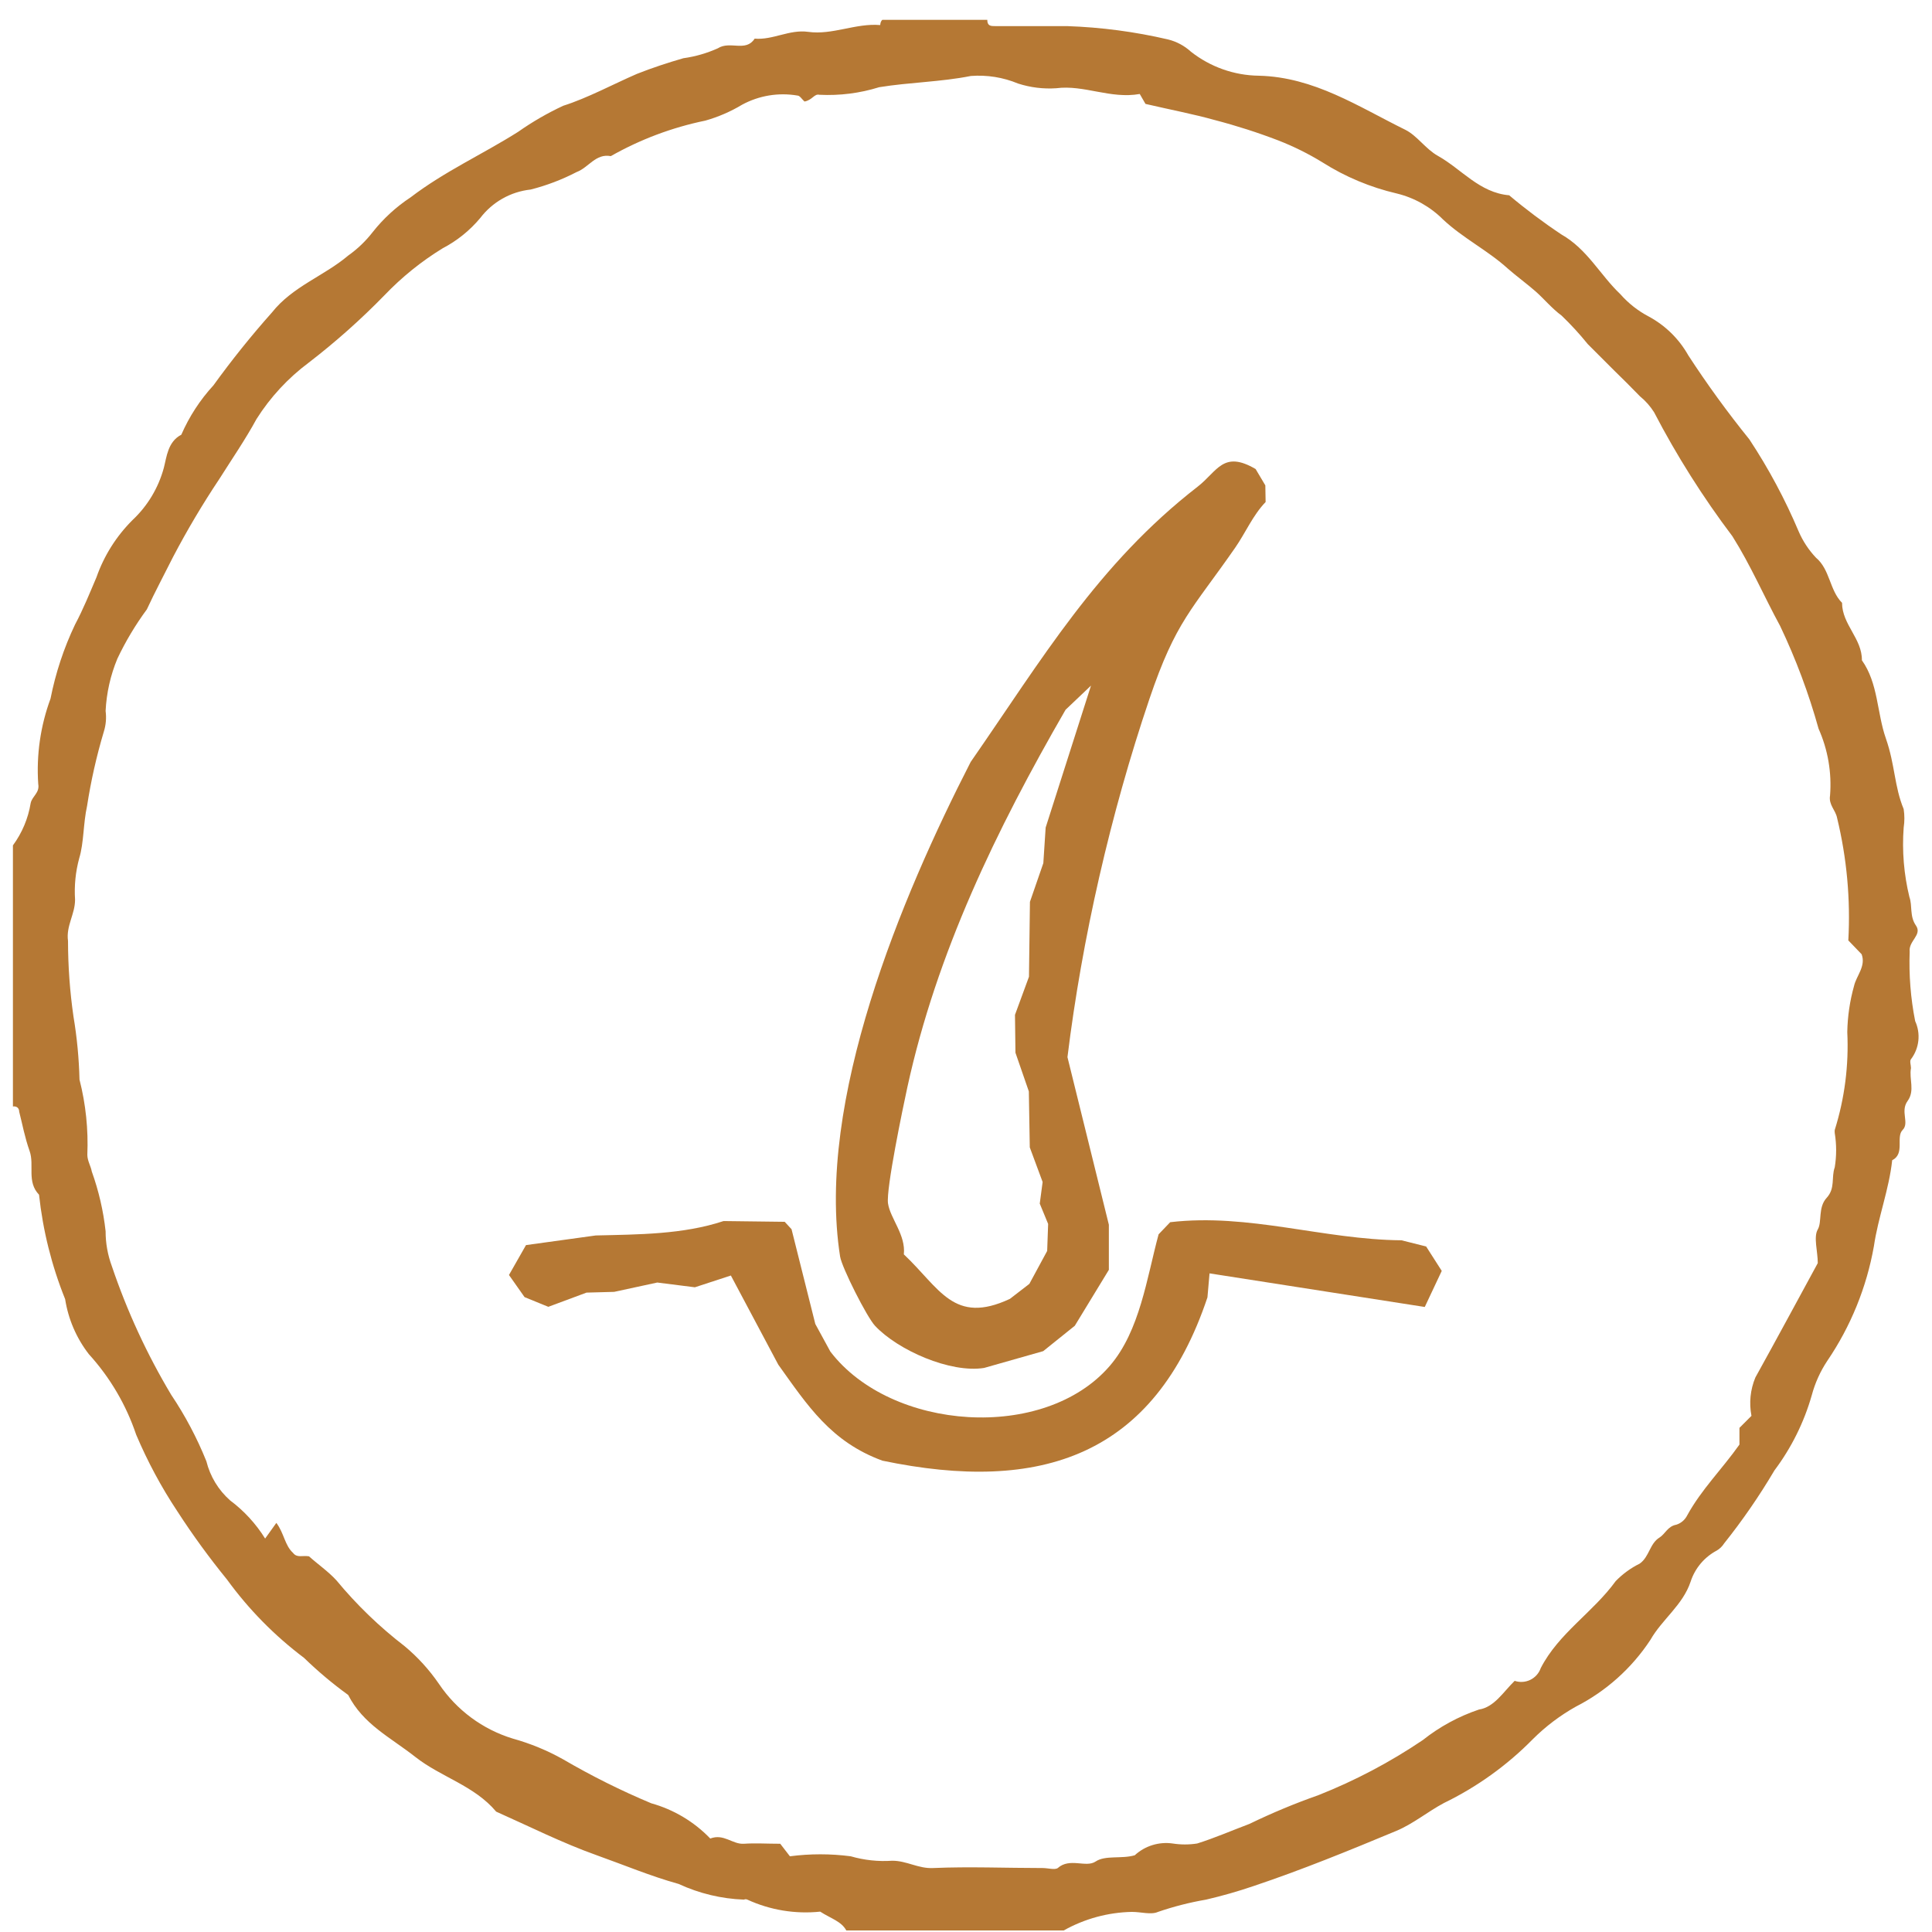 <svg xmlns="http://www.w3.org/2000/svg" fill="none" viewBox="0 0 74 74" height="74" width="74">
<g clip-path="url(#clip0_34_11)">
<path fill="#B57834" d="M37.815 0.76C37.815 1 37.955 1 38.125 1C39.035 1 39.955 1 40.875 1C42.175 1.044 43.468 1.215 44.735 1.51C45.063 1.59 45.366 1.752 45.615 1.98C46.357 2.564 47.271 2.888 48.215 2.9C50.335 2.95 52.035 4.09 53.825 4.97C54.285 5.2 54.595 5.7 55.075 5.97C55.985 6.48 56.665 7.38 57.805 7.48C58.443 8.017 59.111 8.518 59.805 8.98C60.805 9.55 61.285 10.53 62.065 11.27C62.37 11.617 62.736 11.905 63.145 12.12C63.783 12.463 64.31 12.979 64.665 13.61C65.389 14.723 66.171 15.797 67.005 16.83C67.742 17.946 68.375 19.128 68.895 20.36C69.055 20.729 69.279 21.068 69.555 21.36C70.095 21.81 70.075 22.61 70.555 23.09C70.555 23.92 71.325 24.46 71.315 25.29C71.945 26.18 71.885 27.29 72.235 28.29C72.585 29.29 72.555 30.12 72.915 30.99C72.951 31.225 72.951 31.465 72.915 31.7C72.849 32.593 72.923 33.49 73.135 34.36C73.255 34.69 73.135 35.09 73.385 35.45C73.635 35.81 73.095 36.04 73.145 36.45C73.112 37.342 73.182 38.234 73.355 39.11C73.463 39.345 73.505 39.605 73.477 39.862C73.449 40.119 73.351 40.364 73.195 40.57C73.135 40.64 73.195 40.8 73.195 40.91C73.115 41.33 73.355 41.77 73.065 42.17C72.775 42.57 73.145 43.01 72.875 43.28C72.605 43.55 72.975 44.19 72.475 44.44C72.355 45.56 71.935 46.63 71.775 47.73C71.496 49.307 70.886 50.806 69.985 52.13C69.719 52.532 69.52 52.974 69.395 53.44C69.099 54.479 68.614 55.456 67.965 56.32C67.388 57.297 66.743 58.233 66.035 59.12C65.965 59.231 65.869 59.324 65.755 59.39C65.28 59.642 64.921 60.069 64.755 60.58C64.455 61.48 63.665 62.02 63.215 62.81C62.5 63.897 61.514 64.779 60.355 65.37C59.755 65.707 59.203 66.124 58.715 66.61C57.727 67.616 56.573 68.444 55.305 69.06C54.685 69.39 54.125 69.86 53.475 70.13C51.675 70.88 49.865 71.62 48.015 72.24C47.417 72.444 46.81 72.617 46.195 72.76C45.57 72.867 44.955 73.024 44.355 73.23C44.085 73.35 43.715 73.23 43.355 73.23C42.44 73.248 41.543 73.492 40.745 73.94H32.415C32.225 73.59 31.835 73.49 31.415 73.22C30.461 73.32 29.497 73.161 28.625 72.76C28.605 72.75 28.583 72.745 28.56 72.745C28.538 72.745 28.515 72.75 28.495 72.76C27.63 72.728 26.78 72.524 25.995 72.16C24.915 71.86 23.895 71.43 22.855 71.06C21.535 70.59 20.285 69.96 19.005 69.39C18.165 68.39 16.895 68.07 15.915 67.3C14.935 66.53 13.915 66.05 13.335 64.92C12.738 64.488 12.174 64.013 11.645 63.5C10.518 62.652 9.524 61.641 8.695 60.5C8.015 59.665 7.38 58.794 6.795 57.89C6.178 56.961 5.65 55.977 5.215 54.95C4.831 53.809 4.215 52.76 3.405 51.87C2.928 51.255 2.615 50.529 2.495 49.76C1.979 48.479 1.643 47.133 1.495 45.76C1.015 45.26 1.325 44.63 1.135 44.09C0.945 43.55 0.865 43.09 0.735 42.58C0.735 42.45 0.645 42.36 0.495 42.38V32.38C0.847 31.901 1.08 31.346 1.175 30.76C1.235 30.49 1.525 30.37 1.465 30.03C1.389 28.919 1.549 27.805 1.935 26.76C2.129 25.778 2.444 24.824 2.875 23.92C3.185 23.34 3.435 22.72 3.695 22.11C3.984 21.285 4.456 20.537 5.075 19.92C5.653 19.378 6.068 18.685 6.275 17.92C6.385 17.5 6.425 16.92 6.945 16.65C7.247 15.956 7.663 15.317 8.175 14.76C8.874 13.793 9.621 12.861 10.415 11.97C11.205 10.97 12.415 10.57 13.335 9.79C13.691 9.538 14.008 9.235 14.275 8.89C14.684 8.372 15.174 7.923 15.725 7.56C17.035 6.56 18.485 5.91 19.845 5.05C20.391 4.666 20.97 4.331 21.575 4.05C22.495 3.76 23.495 3.22 24.395 2.83C24.975 2.6 25.585 2.4 26.175 2.23C26.631 2.167 27.075 2.039 27.495 1.85C27.965 1.55 28.565 2.01 28.905 1.48C29.605 1.54 30.235 1.12 30.955 1.22C31.885 1.35 32.775 0.88 33.715 0.96C33.715 0.96 33.715 0.83 33.795 0.76H37.815ZM30.815 3.89C30.715 3.8 30.635 3.66 30.545 3.66C29.819 3.536 29.073 3.659 28.425 4.01C27.984 4.275 27.51 4.48 27.015 4.62C25.745 4.881 24.523 5.34 23.395 5.98C22.815 5.87 22.545 6.42 22.085 6.59C21.526 6.88 20.936 7.105 20.325 7.26C19.946 7.301 19.579 7.418 19.248 7.606C18.916 7.793 18.626 8.047 18.395 8.35C17.996 8.828 17.507 9.222 16.955 9.51C16.137 10.011 15.388 10.617 14.725 11.31C13.821 12.238 12.852 13.1 11.825 13.89C11.032 14.481 10.354 15.213 9.825 16.05C9.395 16.84 8.885 17.58 8.405 18.34C7.759 19.308 7.165 20.309 6.625 21.34C6.295 22 5.945 22.65 5.625 23.34C5.189 23.932 4.81 24.565 4.495 25.23C4.231 25.866 4.079 26.543 4.045 27.23C4.081 27.499 4.057 27.772 3.975 28.03C3.697 28.961 3.483 29.91 3.335 30.87C3.185 31.55 3.215 32.28 3.035 32.87C2.894 33.388 2.84 33.925 2.875 34.46C2.875 35.02 2.525 35.46 2.605 36.04C2.606 37.01 2.676 37.98 2.815 38.94C2.949 39.737 3.025 40.542 3.045 41.35C3.285 42.29 3.386 43.261 3.345 44.23C3.345 44.46 3.485 44.68 3.515 44.87C3.781 45.61 3.959 46.379 4.045 47.16C4.044 47.617 4.126 48.071 4.285 48.5C4.865 50.216 5.626 51.865 6.555 53.42C7.093 54.221 7.545 55.075 7.905 55.97C8.049 56.551 8.366 57.074 8.815 57.47C9.349 57.869 9.803 58.364 10.155 58.93L10.585 58.33C10.885 58.73 10.905 59.19 11.225 59.48C11.375 59.68 11.585 59.57 11.835 59.61C12.155 59.9 12.575 60.19 12.885 60.53C13.658 61.465 14.533 62.311 15.495 63.05C16 63.47 16.444 63.958 16.815 64.5C17.488 65.499 18.483 66.237 19.635 66.59C20.311 66.778 20.963 67.046 21.575 67.39C22.66 68.023 23.786 68.585 24.945 69.07C25.805 69.31 26.586 69.776 27.205 70.42C27.725 70.22 28.055 70.65 28.495 70.62C28.935 70.59 29.365 70.62 29.885 70.62L30.255 71.1C31.028 70.999 31.812 70.999 32.585 71.1C33.101 71.25 33.639 71.307 34.175 71.27C34.735 71.27 35.175 71.58 35.745 71.55C37.135 71.49 38.535 71.55 39.935 71.55C40.135 71.55 40.405 71.63 40.515 71.55C40.975 71.14 41.595 71.55 41.965 71.3C42.335 71.05 42.965 71.21 43.465 71.06C43.658 70.882 43.889 70.749 44.139 70.672C44.39 70.594 44.655 70.573 44.915 70.61C45.226 70.659 45.544 70.659 45.855 70.61C46.525 70.4 47.165 70.12 47.855 69.86C48.714 69.444 49.595 69.076 50.495 68.76C51.901 68.204 53.242 67.496 54.495 66.65C55.139 66.138 55.866 65.743 56.645 65.48C57.235 65.39 57.575 64.81 58.015 64.38C58.213 64.447 58.429 64.433 58.616 64.341C58.803 64.249 58.947 64.087 59.015 63.89C59.705 62.55 61.015 61.76 61.885 60.56C62.151 60.286 62.462 60.059 62.805 59.89C63.175 59.63 63.185 59.12 63.565 58.89C63.785 58.75 63.875 58.46 64.205 58.4C64.296 58.372 64.38 58.325 64.452 58.263C64.524 58.201 64.583 58.125 64.625 58.04C65.175 57.04 65.945 56.29 66.625 55.33V54.69L67.085 54.23C66.989 53.736 67.041 53.224 67.235 52.76C68.045 51.3 68.835 49.83 69.625 48.38C69.625 47.93 69.455 47.38 69.625 47.09C69.795 46.8 69.625 46.25 69.965 45.88C70.305 45.51 70.135 45.1 70.275 44.71C70.346 44.276 70.346 43.834 70.275 43.4C70.27 43.36 70.27 43.32 70.275 43.28C70.655 42.068 70.817 40.798 70.755 39.53C70.766 38.931 70.853 38.337 71.015 37.76C71.105 37.37 71.475 37.01 71.305 36.55L70.795 36.02C70.882 34.444 70.737 32.864 70.365 31.33C70.305 31.02 70.035 30.83 70.095 30.47C70.164 29.593 70.013 28.713 69.655 27.91C69.279 26.56 68.787 25.245 68.185 23.98C67.565 22.84 67.055 21.65 66.355 20.54C65.225 19.043 64.221 17.454 63.355 15.79C63.209 15.559 63.027 15.353 62.815 15.18C62.485 14.84 62.145 14.5 61.815 14.18L60.815 13.18C60.505 12.796 60.171 12.432 59.815 12.09C59.435 11.81 59.145 11.45 58.815 11.16C58.485 10.87 58.085 10.58 57.755 10.29C56.985 9.59 56.045 9.13 55.275 8.41C54.785 7.919 54.169 7.573 53.495 7.41C52.488 7.175 51.528 6.773 50.655 6.22C50.118 5.89 49.552 5.609 48.965 5.38C48.17 5.075 47.359 4.815 46.535 4.6C45.715 4.37 44.865 4.21 43.875 3.98L43.655 3.6C42.525 3.8 41.525 3.24 40.455 3.38C39.961 3.413 39.466 3.352 38.995 3.2C38.423 2.962 37.803 2.863 37.185 2.91C36.035 3.14 34.845 3.15 33.675 3.34C32.935 3.571 32.16 3.669 31.385 3.63C31.185 3.58 31.115 3.84 30.805 3.89H30.815Z"></path>
<path fill="#B57834" d="M48.092 17.963L48.465 18.591L48.476 19.228C47.983 19.741 47.708 20.406 47.311 20.977C45.655 23.361 45.038 23.782 44.026 26.77C42.535 31.174 41.445 35.95 40.886 40.491L42.472 46.91V48.638L41.167 50.78L39.957 51.752L37.694 52.395C36.4 52.602 34.391 51.716 33.516 50.782C33.201 50.446 32.244 48.546 32.178 48.129C31.244 42.181 34.528 34.356 37.179 29.185C39.915 25.245 42.04 21.614 45.877 18.637C46.628 18.053 46.85 17.235 48.093 17.965L48.092 17.963ZM41.787 26.261L40.814 27.185C38.153 31.795 35.878 36.496 34.753 41.648C34.586 42.416 33.933 45.544 34.013 46.094C34.098 46.671 34.699 47.299 34.619 48.045C35.996 49.341 36.528 50.757 38.681 49.75L39.427 49.175L40.109 47.914L40.146 46.879L39.825 46.101L39.935 45.273L39.443 43.947L39.407 41.804L38.894 40.321L38.876 38.871L39.412 37.411L39.449 34.543L39.962 33.06L40.051 31.697L41.787 26.262V26.261Z"></path>
<path fill="#B57834" d="M54.623 47.741L55.222 48.678L54.572 50.06L46.328 48.773L46.248 49.692C44.213 55.771 39.873 57.214 33.798 55.947C31.827 55.223 30.939 53.847 29.81 52.269L27.994 48.855L26.615 49.306L25.175 49.124L23.524 49.481L22.465 49.51L21.002 50.054L20.092 49.683L19.495 48.835L20.147 47.69L22.818 47.321C24.46 47.281 26.162 47.284 27.714 46.769L30.056 46.798L30.318 47.082L31.228 50.711L31.805 51.769C34.131 54.813 40.004 55.234 42.512 52.311C43.662 50.972 43.926 48.941 44.377 47.277L44.821 46.813C47.828 46.46 50.692 47.481 53.681 47.506L54.625 47.743L54.623 47.741Z"></path>
</g>
<defs>
<clipPath id="clip0_34_11">
<rect transform="translate(0.495 0.76)" fill="white" height="73.2" width="73.05"></rect>
</clipPath>
</defs>
</svg>
